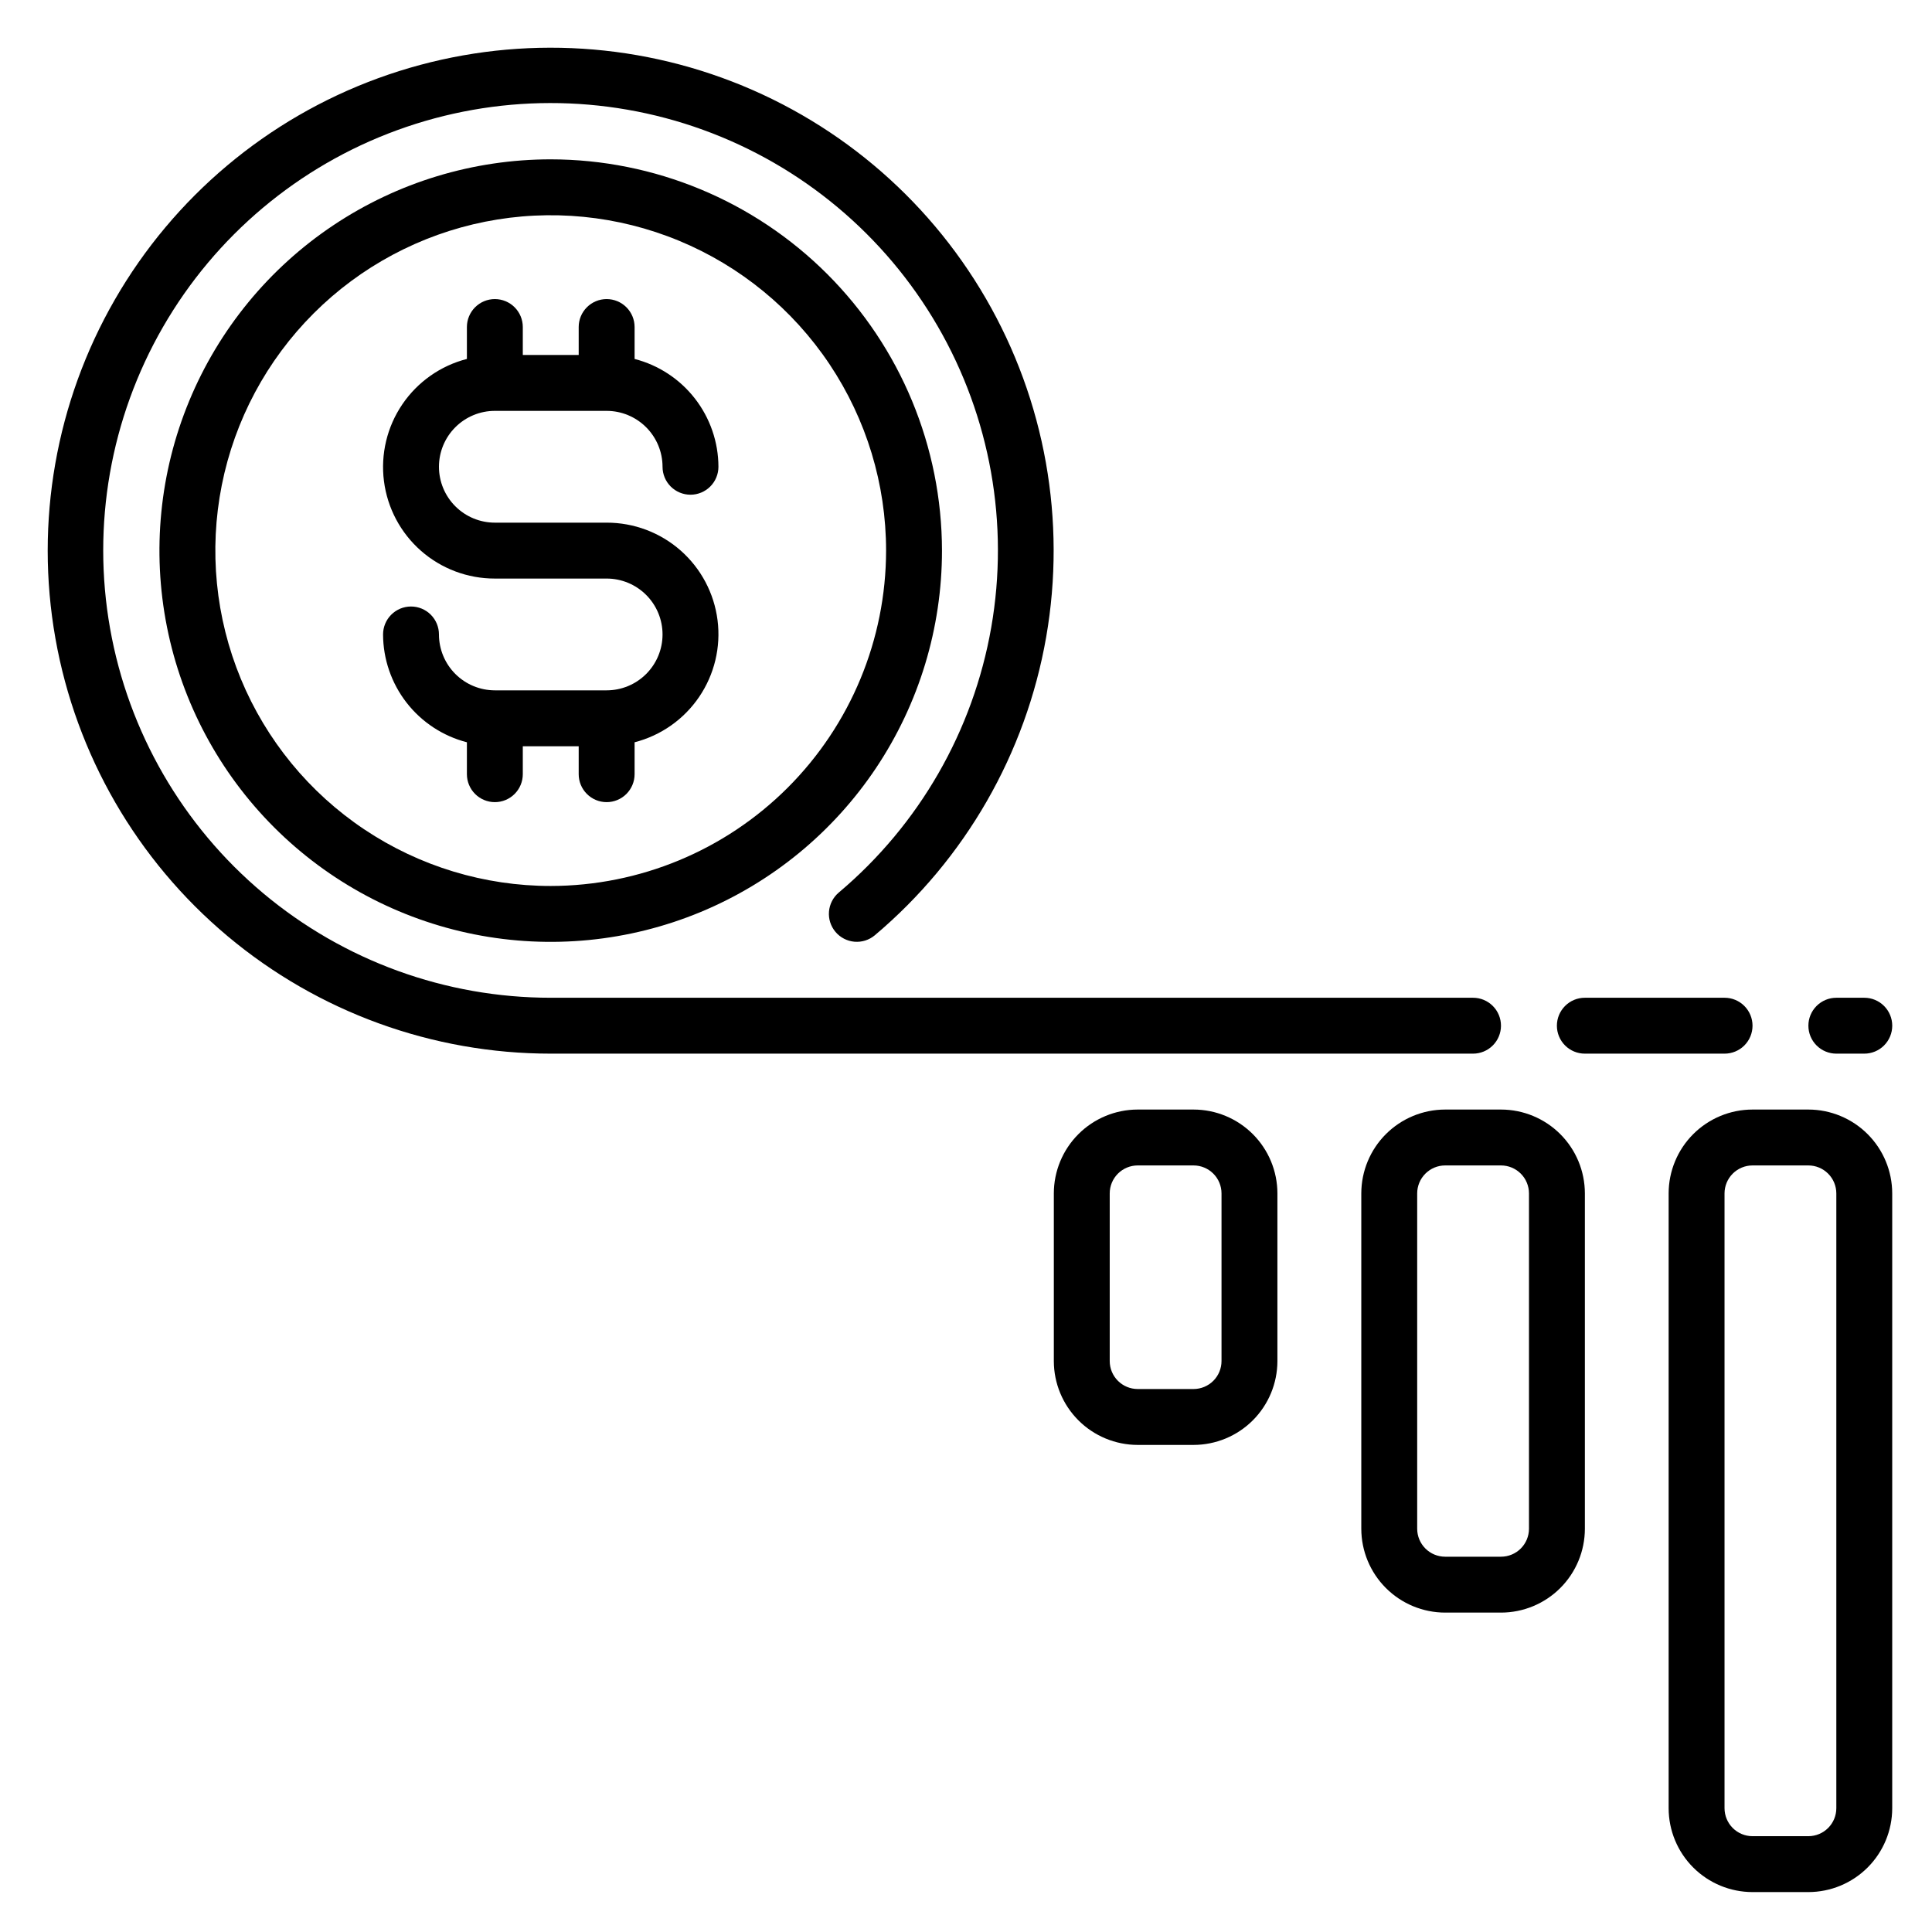 <svg xmlns="http://www.w3.org/2000/svg" width="243" height="243" viewBox="0 0 243 243" fill="none"><path d="M188.788 129.009C188.788 128.077 188.418 127.182 187.758 126.523C187.099 125.864 186.205 125.494 185.273 125.494H69.273C56.048 125.499 43.244 120.847 33.108 112.352C22.972 103.858 16.152 92.064 13.845 79.042C11.538 66.02 13.892 52.602 20.493 41.142C27.094 29.683 37.521 20.914 49.943 16.377C62.364 11.839 75.988 11.822 88.421 16.328C100.855 20.834 111.303 29.576 117.933 41.019C124.564 52.462 126.951 65.874 124.677 78.902C122.403 91.93 115.613 103.74 105.499 112.26C104.788 112.862 104.346 113.721 104.267 114.649C104.189 115.576 104.483 116.497 105.083 117.209C105.683 117.921 106.54 118.365 107.468 118.446C108.396 118.526 109.317 118.235 110.03 117.636C121.399 108.055 129.03 94.776 131.584 80.129C134.138 65.482 131.451 50.404 123.996 37.541C116.541 24.677 104.794 14.85 90.816 9.785C76.837 4.719 61.522 4.739 47.556 9.84C33.591 14.941 21.869 24.798 14.447 37.681C7.025 50.563 4.377 65.649 6.969 80.289C9.56 94.929 17.225 108.188 28.618 117.74C40.012 127.292 54.405 132.527 69.273 132.524H185.273C186.205 132.524 187.099 132.154 187.758 131.494C188.418 130.835 188.788 129.941 188.788 129.009Z" fill="black"></path><path d="M69.267 20.041C59.534 20.041 50.019 22.927 41.926 28.335C33.833 33.742 27.526 41.428 23.801 50.42C20.076 59.413 19.101 69.308 21 78.854C22.899 88.4 27.586 97.169 34.469 104.051C41.351 110.934 50.12 115.621 59.666 117.52C69.212 119.419 79.107 118.444 88.1 114.719C97.092 110.994 104.778 104.687 110.185 96.594C115.593 88.501 118.479 78.986 118.479 69.253C118.464 56.206 113.275 43.697 104.049 34.471C94.823 25.245 82.314 20.056 69.267 20.041ZM69.267 111.435C60.924 111.435 52.769 108.961 45.832 104.326C38.895 99.691 33.489 93.103 30.296 85.395C27.103 77.688 26.268 69.206 27.895 61.024C29.523 52.841 33.541 45.325 39.44 39.426C45.339 33.527 52.855 29.509 61.038 27.882C69.22 26.254 77.701 27.09 85.409 30.282C93.117 33.475 99.705 38.881 104.34 45.818C108.975 52.755 111.449 60.91 111.449 69.253C111.436 80.436 106.988 91.158 99.08 99.066C91.172 106.974 80.45 111.422 69.267 111.435Z" fill="black"></path><path d="M62.241 51.678H76.301C78.165 51.68 79.952 52.421 81.27 53.739C82.588 55.057 83.33 56.844 83.332 58.708C83.332 59.64 83.702 60.535 84.361 61.194C85.02 61.853 85.915 62.223 86.847 62.223C87.779 62.223 88.673 61.853 89.332 61.194C89.992 60.535 90.362 59.64 90.362 58.708C90.353 55.599 89.312 52.582 87.404 50.127C85.496 47.673 82.827 45.922 79.817 45.147V41.132C79.817 40.2 79.446 39.306 78.787 38.647C78.128 37.987 77.234 37.617 76.301 37.617C75.369 37.617 74.475 37.987 73.816 38.647C73.156 39.306 72.786 40.2 72.786 41.132V44.648H65.756V41.132C65.756 40.2 65.385 39.306 64.726 38.647C64.067 37.987 63.173 37.617 62.241 37.617C61.308 37.617 60.414 37.987 59.755 38.647C59.096 39.306 58.725 40.2 58.725 41.132V45.147C55.413 45.996 52.525 48.026 50.604 50.855C48.682 53.684 47.86 57.117 48.292 60.509C48.724 63.901 50.379 67.019 52.948 69.277C55.517 71.534 58.821 72.776 62.241 72.769H76.301C78.166 72.769 79.954 73.509 81.272 74.828C82.591 76.146 83.332 77.934 83.332 79.799C83.332 81.664 82.591 83.452 81.272 84.77C79.954 86.089 78.166 86.829 76.301 86.829H62.241C60.377 86.827 58.59 86.086 57.272 84.768C55.953 83.45 55.212 81.663 55.21 79.799C55.21 78.867 54.84 77.973 54.181 77.313C53.522 76.654 52.627 76.284 51.695 76.284C50.763 76.284 49.869 76.654 49.21 77.313C48.55 77.973 48.18 78.867 48.18 79.799C48.19 82.908 49.23 85.925 51.138 88.38C53.047 90.834 55.715 92.585 58.725 93.361V97.375C58.725 98.307 59.096 99.201 59.755 99.86C60.414 100.52 61.308 100.89 62.241 100.89C63.173 100.89 64.067 100.52 64.726 99.86C65.385 99.201 65.756 98.307 65.756 97.375V93.86H72.786V97.375C72.786 98.307 73.156 99.201 73.816 99.86C74.475 100.52 75.369 100.89 76.301 100.89C77.234 100.89 78.128 100.52 78.787 99.86C79.446 99.201 79.817 98.307 79.817 97.375V93.361C83.129 92.511 86.017 90.481 87.938 87.652C89.86 84.823 90.682 81.39 90.25 77.998C89.818 74.606 88.163 71.488 85.594 69.23C83.025 66.973 79.721 65.731 76.301 65.738H62.241C60.376 65.738 58.588 64.998 57.27 63.679C55.951 62.361 55.21 60.573 55.21 58.708C55.21 56.843 55.951 55.055 57.27 53.737C58.588 52.419 60.376 51.678 62.241 51.678Z" fill="black"></path><path d="M220.426 129.009C220.426 128.077 220.056 127.183 219.397 126.524C218.738 125.864 217.843 125.494 216.911 125.494H199.335C198.403 125.494 197.509 125.864 196.85 126.524C196.191 127.183 195.82 128.077 195.82 129.009C195.82 129.942 196.191 130.836 196.85 131.495C197.509 132.154 198.403 132.524 199.335 132.524H216.911C217.843 132.524 218.738 132.154 219.397 131.495C220.056 130.836 220.426 129.942 220.426 129.009Z" fill="black"></path><path d="M230.968 132.524H234.483C235.416 132.524 236.31 132.154 236.969 131.495C237.628 130.836 237.999 129.942 237.999 129.009C237.999 128.077 237.628 127.183 236.969 126.524C236.31 125.864 235.416 125.494 234.483 125.494H230.968C230.036 125.494 229.142 125.864 228.483 126.524C227.823 127.183 227.453 128.077 227.453 129.009C227.453 129.942 227.823 130.836 228.483 131.495C229.142 132.154 230.036 132.524 230.968 132.524Z" fill="black"></path><path d="M227.451 139.555H220.42C217.625 139.558 214.944 140.67 212.967 142.647C210.99 144.624 209.878 147.304 209.875 150.1V227.433C209.878 230.229 210.99 232.91 212.967 234.887C214.944 236.864 217.625 237.976 220.42 237.979H227.451C230.247 237.976 232.927 236.864 234.904 234.887C236.881 232.91 237.993 230.229 237.996 227.433V150.1C237.993 147.304 236.881 144.624 234.904 142.647C232.927 140.67 230.247 139.558 227.451 139.555ZM230.966 227.433C230.965 228.365 230.594 229.259 229.935 229.918C229.276 230.577 228.383 230.947 227.451 230.949H220.42C219.489 230.947 218.595 230.577 217.936 229.918C217.277 229.259 216.907 228.365 216.905 227.433V150.1C216.907 149.168 217.277 148.275 217.936 147.616C218.595 146.957 219.489 146.586 220.42 146.585H227.451C228.383 146.586 229.276 146.957 229.935 147.616C230.594 148.275 230.965 149.168 230.966 150.1V227.433Z" fill="black"></path><path d="M188.795 139.555H181.764C178.968 139.558 176.288 140.67 174.311 142.647C172.334 144.624 171.222 147.304 171.219 150.1V192.282C171.222 195.078 172.334 197.758 174.311 199.735C176.288 201.712 178.968 202.824 181.764 202.827H188.795C191.59 202.824 194.271 201.712 196.248 199.735C198.225 197.758 199.337 195.078 199.34 192.282V150.1C199.337 147.304 198.225 144.624 196.248 142.647C194.271 140.67 191.59 139.558 188.795 139.555ZM192.31 192.282C192.308 193.214 191.938 194.107 191.279 194.766C190.62 195.425 189.726 195.796 188.795 195.797H181.764C180.832 195.796 179.939 195.425 179.28 194.766C178.621 194.107 178.25 193.214 178.249 192.282V150.1C178.25 149.168 178.621 148.275 179.28 147.616C179.939 146.957 180.832 146.586 181.764 146.585H188.795C189.726 146.586 190.62 146.957 191.279 147.616C191.938 148.275 192.308 149.168 192.31 150.1V192.282Z" fill="black"></path><path d="M150.123 139.555H143.092C140.296 139.558 137.616 140.67 135.639 142.647C133.662 144.624 132.55 147.304 132.547 150.1V171.191C132.55 173.987 133.662 176.667 135.639 178.644C137.616 180.621 140.296 181.733 143.092 181.737H150.123C152.919 181.733 155.599 180.621 157.576 178.644C159.553 176.667 160.665 173.987 160.668 171.191V150.1C160.665 147.304 159.553 144.624 157.576 142.647C155.599 140.67 152.919 139.558 150.123 139.555ZM153.638 171.191C153.637 172.123 153.266 173.016 152.607 173.675C151.948 174.334 151.055 174.705 150.123 174.706H143.092C142.16 174.705 141.267 174.334 140.608 173.675C139.949 173.016 139.578 172.123 139.577 171.191V150.1C139.578 149.168 139.949 148.275 140.608 147.616C141.267 146.957 142.16 146.586 143.092 146.585H150.123C151.055 146.586 151.948 146.957 152.607 147.616C153.266 148.275 153.637 149.168 153.638 150.1V171.191Z" fill="black"></path></svg>
